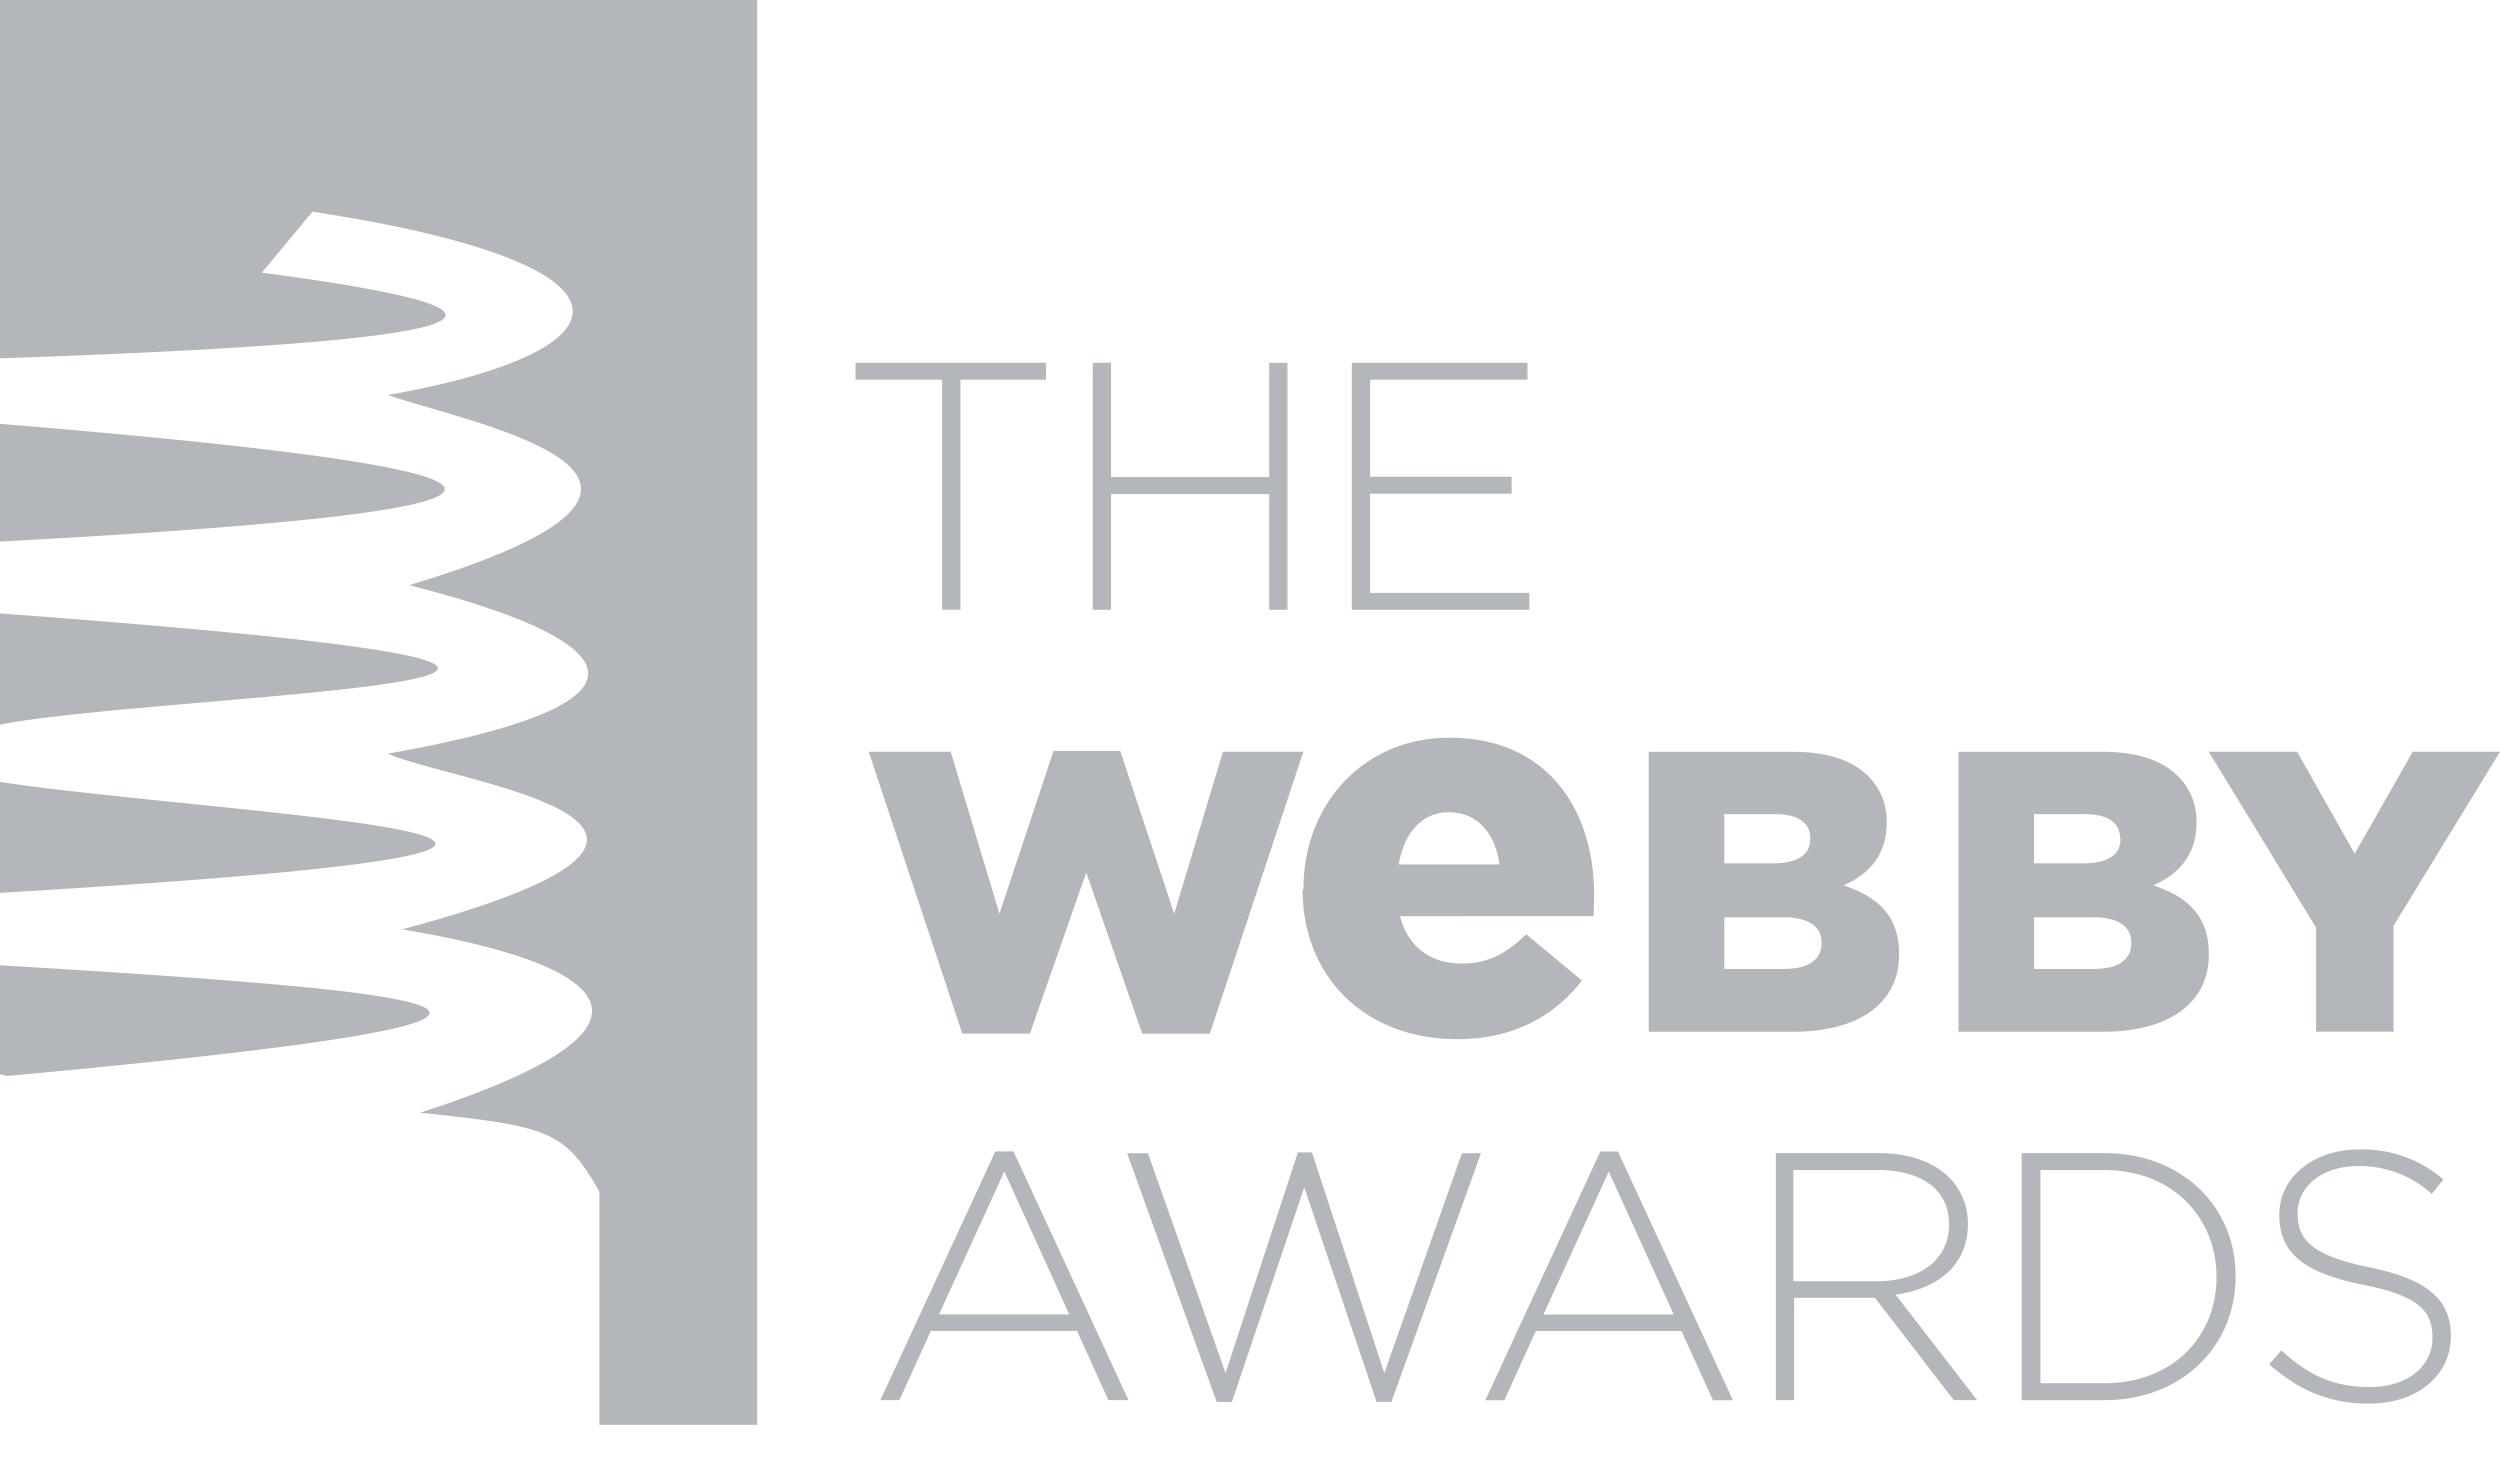 <svg xmlns="http://www.w3.org/2000/svg" width="60" height="35" fill="none" xmlns:v="https://vecta.io/nano"><g clip-path="url(#A)" fill="#b3b7bc"><path d="M0 18.766v2.663c20.607-1.226 5.282-1.862 0-2.663zm0 4.4v2.615l.172.043c15.7-1.45 11.193-1.977-.172-2.658zM0 0v8.6c12.92-.437 12.984-1.17 6.284-2.057L7.5 5.08c8.273 1.27 7.748 3.35 1.808 4.4 2 .7 9.046 1.997.516 4.562 1.388.377 9.216 2.315-.516 4.046 1.542.696 9.723 1.695.344 4.218 2.43.4 8.67 1.73.43 4.4 3.115.326 3.467.434 4.304 1.894v5.595h3.787V0H0zm0 14.72v2.67c3.876-.762 21.57-1.072 0-2.668zm0-4.548v2.826c12.113-.652 16.205-1.495 0-2.826zm22.6-1.06h-2.067v-.406h4.573v.406H23.05v5.522h-.44V9.113zm3.626-.406h.44v2.744h3.794V8.707h.44v5.928h-.44v-2.778h-3.794v2.778h-.44V8.707zm6.216 0h4.218v.406h-3.777v2.33h3.396v.407h-3.396v2.38h3.82v.406h-4.26v-5.93zM20.85 18.042h1.967l1.17 3.887 1.296-3.906h1.603l1.295 3.906 1.17-3.887h1.93l-2.246 6.766h-1.622L26.07 20.94l-1.353 3.867h-1.622l-2.246-6.766zm10.434 3.305v-.025c0-2.02 1.444-3.617 3.5-3.617 2.377 0 3.476 1.75 3.476 3.783l-.013.5H33.6c.2.754.74 1.137 1.495 1.137.588 0 1.036-.217 1.534-.703l1.34 1.112c-.664.843-1.623 1.406-3 1.406-2.172 0-3.707-1.457-3.707-3.6zm4.703-.6c-.1-.767-.55-1.253-1.214-1.253-.64 0-1.074.486-1.202 1.253h2.415zm3.583-2.704h3.446c.845 0 1.44.2 1.833.595a1.51 1.51 0 0 1 .432 1.094v.02c0 .777-.442 1.238-1.037 1.497.816.27 1.335.73 1.335 1.64v.02c0 1.152-.94 1.853-2.544 1.853H39.57v-6.72zm3.877 2.073c0-.374-.297-.576-.844-.576h-1.22v1.18h1.17c.566 0 .892-.192.892-.585v-.02zm-.643 1.9h-1.42v1.238h1.44c.576 0 .893-.22.893-.614v-.02c0-.365-.288-.605-.912-.605zm4.2-3.973h3.446c.845 0 1.44.2 1.833.595a1.51 1.51 0 0 1 .432 1.094v.02c0 .777-.442 1.238-1.037 1.497.816.27 1.334.73 1.334 1.64v.02c0 1.152-.94 1.853-2.543 1.853h-3.465v-6.72zm3.877 2.073c0-.374-.297-.576-.844-.576h-1.22v1.18H50c.566 0 .892-.192.892-.585v-.02zm-.643 1.9h-1.42v1.238h1.44c.576 0 .893-.22.893-.614v-.02c0-.365-.288-.605-.912-.605zm5.336.23l-2.563-4.204h2.12l1.382 2.447 1.392-2.447H60l-2.554 4.175v2.543h-1.86v-2.515zM23.9 27.633h.424l2.76 5.97h-.482l-.754-1.66H22.34l-.754 1.66h-.457l2.76-5.97zm1.762 3.913l-1.558-3.43-1.567 3.43h3.125zm1.388-3.87h.5l1.863 5.276 1.736-5.294h.338l1.737 5.294 1.863-5.276h.457l-2.15 5.97h-.356l-1.736-5.15-1.736 5.15H29.2l-2.15-5.97zm11.358-.04h.423l2.76 5.97h-.48l-.754-1.66h-3.498l-.754 1.66h-.457l2.76-5.97zm1.762 3.913l-1.56-3.43-1.567 3.43h3.125zm2.44-3.874h2.5c.73 0 1.313.23 1.67.584.28.28.45.678.45 1.1v.017c0 1-.737 1.56-1.736 1.694l1.956 2.533h-.56L45 31.148h-1.94v2.456h-.44v-5.93zm2.44 3.074c1 0 1.727-.5 1.727-1.355v-.017c0-.796-.626-1.296-1.702-1.296H43.04v2.668h2zm3.48-3.074h1.974c1.863 0 3.15 1.28 3.15 2.947v.017c0 1.67-1.288 2.965-3.15 2.965H48.52v-5.93zm.44.406v5.116h1.533c1.65 0 2.693-1.127 2.693-2.54v-.017c0-1.405-1.042-2.558-2.693-2.558H48.96zm5.495 4.658l.288-.33c.653.6 1.254.88 2.126.88.9 0 1.5-.5 1.5-1.177v-.017c0-.627-.33-1-1.676-1.262-1.423-.288-2-.77-2-1.67v-.017c0-.88.805-1.558 1.906-1.558a2.95 2.95 0 0 1 2.032.72l-.28.347a2.55 2.55 0 0 0-1.77-.669c-.872 0-1.448.5-1.448 1.118v.017c0 .627.322 1.008 1.727 1.296 1.372.28 1.95.77 1.95 1.635v.017c0 .957-.822 1.618-1.965 1.618-.948 0-1.677-.313-2.4-.948z"/></g><defs><clipPath id="A"><path fill="#fff" d="M0 0h60v35H0z"/></clipPath></defs></svg>